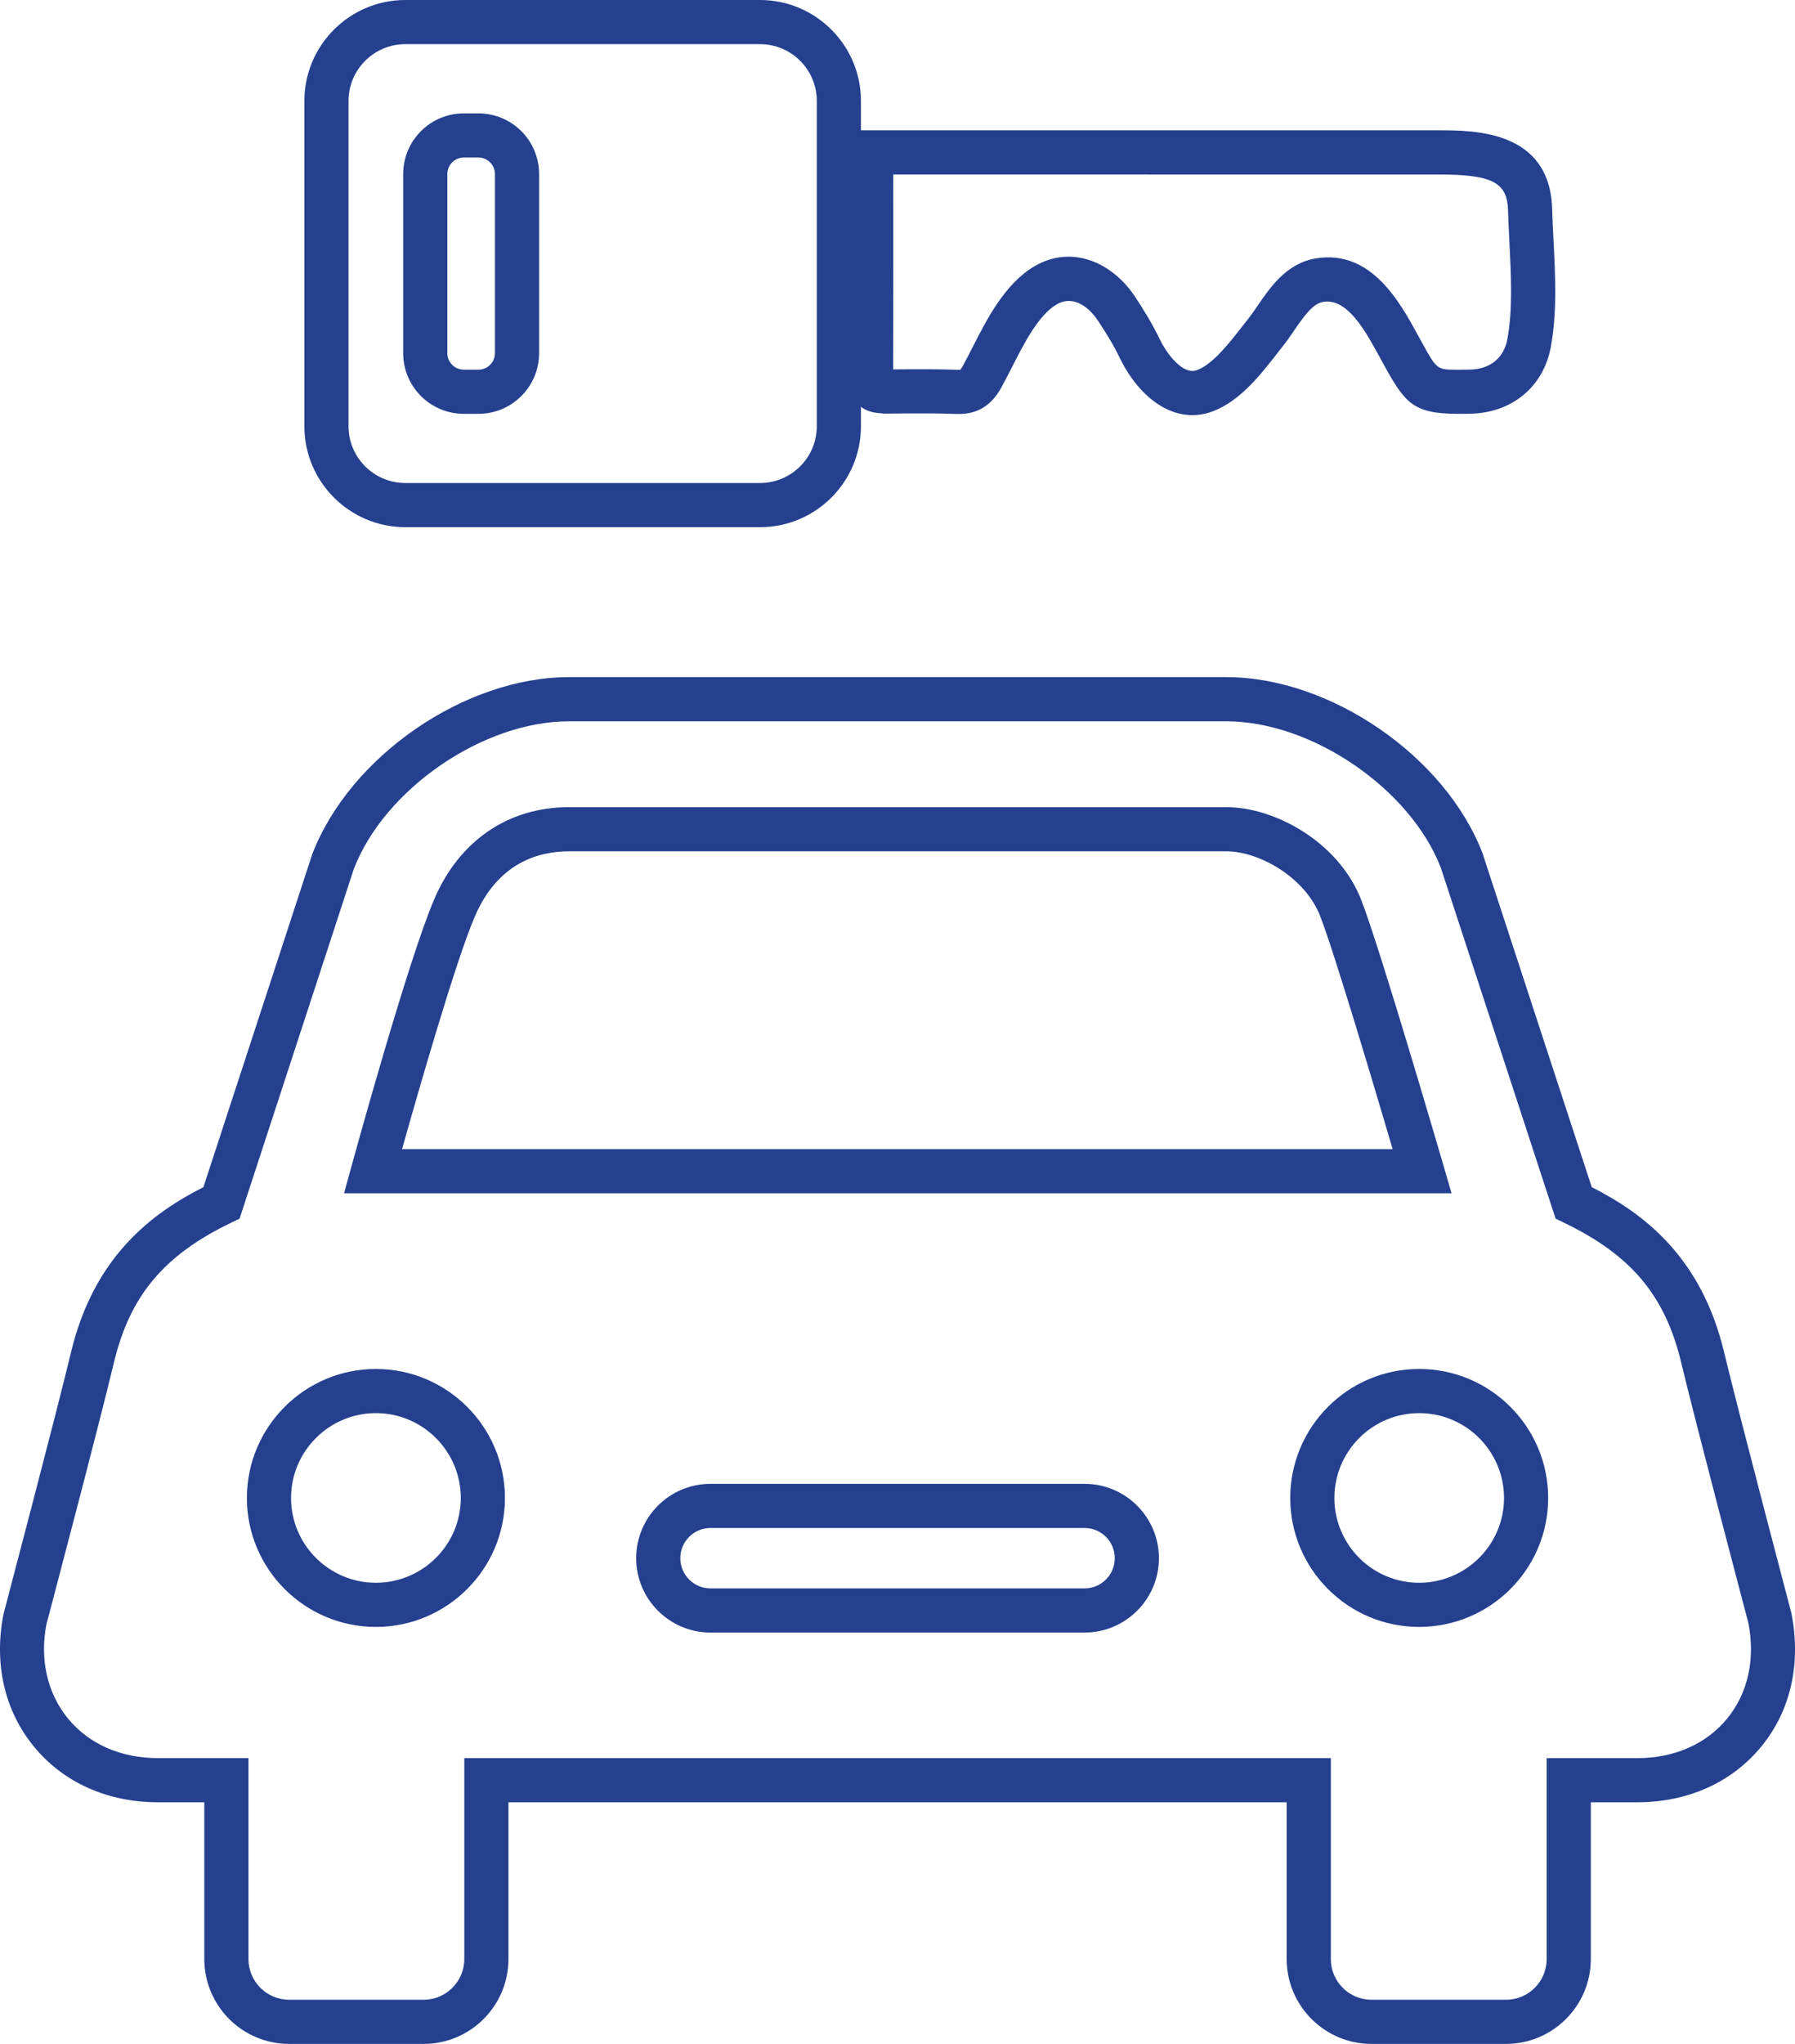 <?xml version="1.0" encoding="utf-8"?>
<!-- Generator: Adobe Illustrator 15.1.0, SVG Export Plug-In . SVG Version: 6.00 Build 0)  -->
<!DOCTYPE svg PUBLIC "-//W3C//DTD SVG 1.1//EN" "http://www.w3.org/Graphics/SVG/1.1/DTD/svg11.dtd">
<svg version="1.1" id="Layer_1" xmlns="http://www.w3.org/2000/svg" xmlns:xlink="http://www.w3.org/1999/xlink" x="0px" y="0px"
	 width="81.318px" height="92.568px" viewBox="0 0 81.318 92.568" enable-background="new 0 0 81.318 92.568" xml:space="preserve">
<path fill="#25408F" d="M68.225,92.568h-6.094c-2.118,0-3.841-1.724-3.841-3.842v-7.101H23.034v7.101
	c0,2.118-1.723,3.842-3.841,3.842h-6.096c-2.118,0-3.841-1.724-3.841-3.842v-7.101H7.16c-2.288,0-4.283-0.893-5.617-2.515
	c-1.334-1.621-1.826-3.75-1.387-5.995c0.038-0.153,2.421-9.183,3.057-11.854c1.043-4.372,3.69-6.322,6.002-7.495l4.932-15.085
	c1.71-4.44,6.917-8.014,11.626-8.014h29.781c4.705,0,9.91,3.573,11.604,7.965l4.952,15.134c2.313,1.174,4.961,3.124,6.001,7.495
	c0.639,2.671,3.019,11.7,3.042,11.791c0.455,2.308-0.037,4.438-1.37,6.059c-1.334,1.621-3.328,2.514-5.616,2.514h-2.099v7.101
	C72.067,90.845,70.344,92.568,68.225,92.568z M21.034,79.626H60.29v9.101c0,1.016,0.826,1.842,1.841,1.842h6.094
	c1.016,0,1.843-0.826,1.843-1.842v-9.101h4.099c1.679,0,3.125-0.634,4.071-1.784c0.947-1.151,1.29-2.692,0.967-4.341
	c-0.01-0.028-2.396-9.08-3.039-11.774c-0.724-3.042-2.262-4.881-5.309-6.348l-0.384-0.186l-5.199-15.89
	c-1.379-3.574-5.838-6.635-9.72-6.635H25.772c-3.885,0-8.347,3.061-9.742,6.684l-5.177,15.841l-0.385,0.186
	c-3.046,1.466-4.585,3.305-5.311,6.348C4.518,64.42,2.129,73.473,2.104,73.563c-0.309,1.585,0.035,3.126,0.982,4.277
	c0.948,1.151,2.395,1.785,4.073,1.785h4.097v9.101c0,1.016,0.826,1.842,1.841,1.842h6.096c1.015,0,1.841-0.826,1.841-1.842V79.626z
	 M49.135,73.938H32.186c-1.856,0-3.366-1.511-3.366-3.368c0-1.856,1.51-3.367,3.366-3.367h16.949c1.856,0,3.367,1.511,3.367,3.367
	C52.502,72.428,50.991,73.938,49.135,73.938z M32.186,69.203c-0.753,0-1.366,0.613-1.366,1.367c0,0.755,0.613,1.368,1.366,1.368
	h16.949c0.754,0,1.367-0.613,1.367-1.368c0-0.754-0.613-1.367-1.367-1.367H32.186z M64.29,73.683c-3.22,0-5.839-2.619-5.839-5.839
	c0-3.223,2.619-5.844,5.839-5.844c3.224,0,5.846,2.621,5.846,5.844C70.136,71.063,67.514,73.683,64.29,73.683z M64.29,64
	c-2.117,0-3.839,1.725-3.839,3.844c0,2.117,1.722,3.839,3.839,3.839c2.12,0,3.846-1.722,3.846-3.839
	C68.136,65.725,66.41,64,64.29,64z M17.029,73.683c-3.223,0-5.844-2.619-5.844-5.839c0-3.223,2.621-5.844,5.844-5.844
	c3.224,0,5.846,2.621,5.846,5.844C22.875,71.063,20.253,73.683,17.029,73.683z M17.029,64c-2.119,0-3.844,1.725-3.844,3.844
	c0,2.117,1.725,3.839,3.844,3.839c2.12,0,3.846-1.722,3.846-3.839C20.875,65.725,19.149,64,17.029,64z M65.76,54.046H15.586
	l0.348-1.265c0.104-0.381,2.569-9.348,3.743-12.068c1.131-2.641,3.354-4.157,6.096-4.157h29.781c2.193,0,5.078,1.566,6.108,4.188
	c0.841,2.143,3.607,11.62,3.725,12.022L65.76,54.046z M18.214,52.046h44.877c-0.802-2.723-2.66-8.967-3.29-10.571
	c-0.687-1.746-2.75-2.919-4.247-2.919H25.772c-1.367,0-3.215,0.512-4.259,2.947C20.647,43.513,18.949,49.432,18.214,52.046z"/>
<path fill="#25408F" d="M54.018,18.801c-1.502,0-2.676-1.321-3.274-2.558c-0.315-0.65-0.592-1.089-0.979-1.684
	c-0.521-0.801-1.242-1.156-1.89-0.776c-0.831,0.49-1.47,1.743-2.032,2.85c-0.169,0.333-0.332,0.652-0.493,0.94
	c-0.441,0.791-1.065,1.176-1.907,1.176l-0.102-0.002c-0.931-0.033-1.857-0.027-2.788-0.018l-0.512,0.004
	c-0.221-0.037-0.749-0.002-1.166-0.42c-0.278-0.279-0.418-0.661-0.416-1.137c0.011-2.601,0.01-5.202,0.009-7.854l-0.001-3.421H65.15
	c1.645,0,5.066,0,5.167,3.571c0.012,0.452,0.036,0.92,0.061,1.396c0.082,1.618,0.167,3.292-0.124,4.855
	c-0.337,1.812-1.783,2.994-3.685,3.015l-0.521,0.004c-2.04,0-2.406-0.5-3.363-2.234l-0.189-0.346
	c-0.616-1.126-1.443-2.674-2.551-2.49c-0.483,0.077-0.911,0.702-1.325,1.307c-0.174,0.254-0.345,0.501-0.52,0.72l-0.268,0.341
	c-0.733,0.939-1.646,2.109-2.865,2.579C54.657,18.74,54.338,18.801,54.018,18.801z M48.411,11.625c1.145,0,2.277,0.689,3.03,1.844
	c0.415,0.639,0.736,1.148,1.103,1.903c0.343,0.71,0.96,1.429,1.474,1.429c0.074,0,0.149-0.016,0.229-0.046
	c0.702-0.271,1.427-1.199,2.008-1.944l0.282-0.358c0.146-0.183,0.287-0.391,0.432-0.602c0.592-0.863,1.328-1.938,2.66-2.151
	c2.493-0.4,3.79,1.985,4.62,3.505l0.187,0.34c0.662,1.2,0.662,1.2,1.612,1.2l0.5-0.004c0.944-0.01,1.578-0.513,1.739-1.38
	c0.248-1.333,0.169-2.887,0.093-4.39c-0.024-0.491-0.049-0.975-0.062-1.44c-0.035-1.278-0.716-1.628-3.167-1.628H40.467l0.001,1.42
	c0.001,2.5,0.002,4.955-0.007,7.407h0.075c0.959-0.009,1.92-0.017,2.877,0.02l0.101-0.006c0.003-0.01,0.037-0.052,0.09-0.146
	c0.149-0.268,0.3-0.563,0.457-0.872c0.653-1.283,1.466-2.88,2.801-3.666C47.352,11.771,47.873,11.625,48.411,11.625z"/>
<path fill="#25408F" d="M34.432,23.876H18.36c-2.521,0-4.571-2.051-4.571-4.571V4.572C13.789,2.051,15.84,0,18.36,0h16.071
	c2.521,0,4.572,2.051,4.572,4.572v14.732C39.004,21.825,36.953,23.876,34.432,23.876z M18.36,2c-1.418,0-2.571,1.154-2.571,2.572
	v14.732c0,1.418,1.153,2.571,2.571,2.571h16.071c1.418,0,2.572-1.153,2.572-2.571V4.572C37.004,3.154,35.85,2,34.432,2H18.36z"/>
<path fill="#25408F" d="M21.676,18.742h-0.665c-1.515,0-2.746-1.231-2.746-2.746V7.881c0-1.515,1.231-2.746,2.746-2.746h0.665
	c1.515,0,2.746,1.231,2.746,2.746v8.115C24.422,17.511,23.19,18.742,21.676,18.742z M21.011,7.135c-0.411,0-0.746,0.335-0.746,0.746
	v8.115c0,0.411,0.335,0.746,0.746,0.746h0.665c0.411,0,0.746-0.335,0.746-0.746V7.881c0-0.411-0.335-0.746-0.746-0.746H21.011z"/>
</svg>
